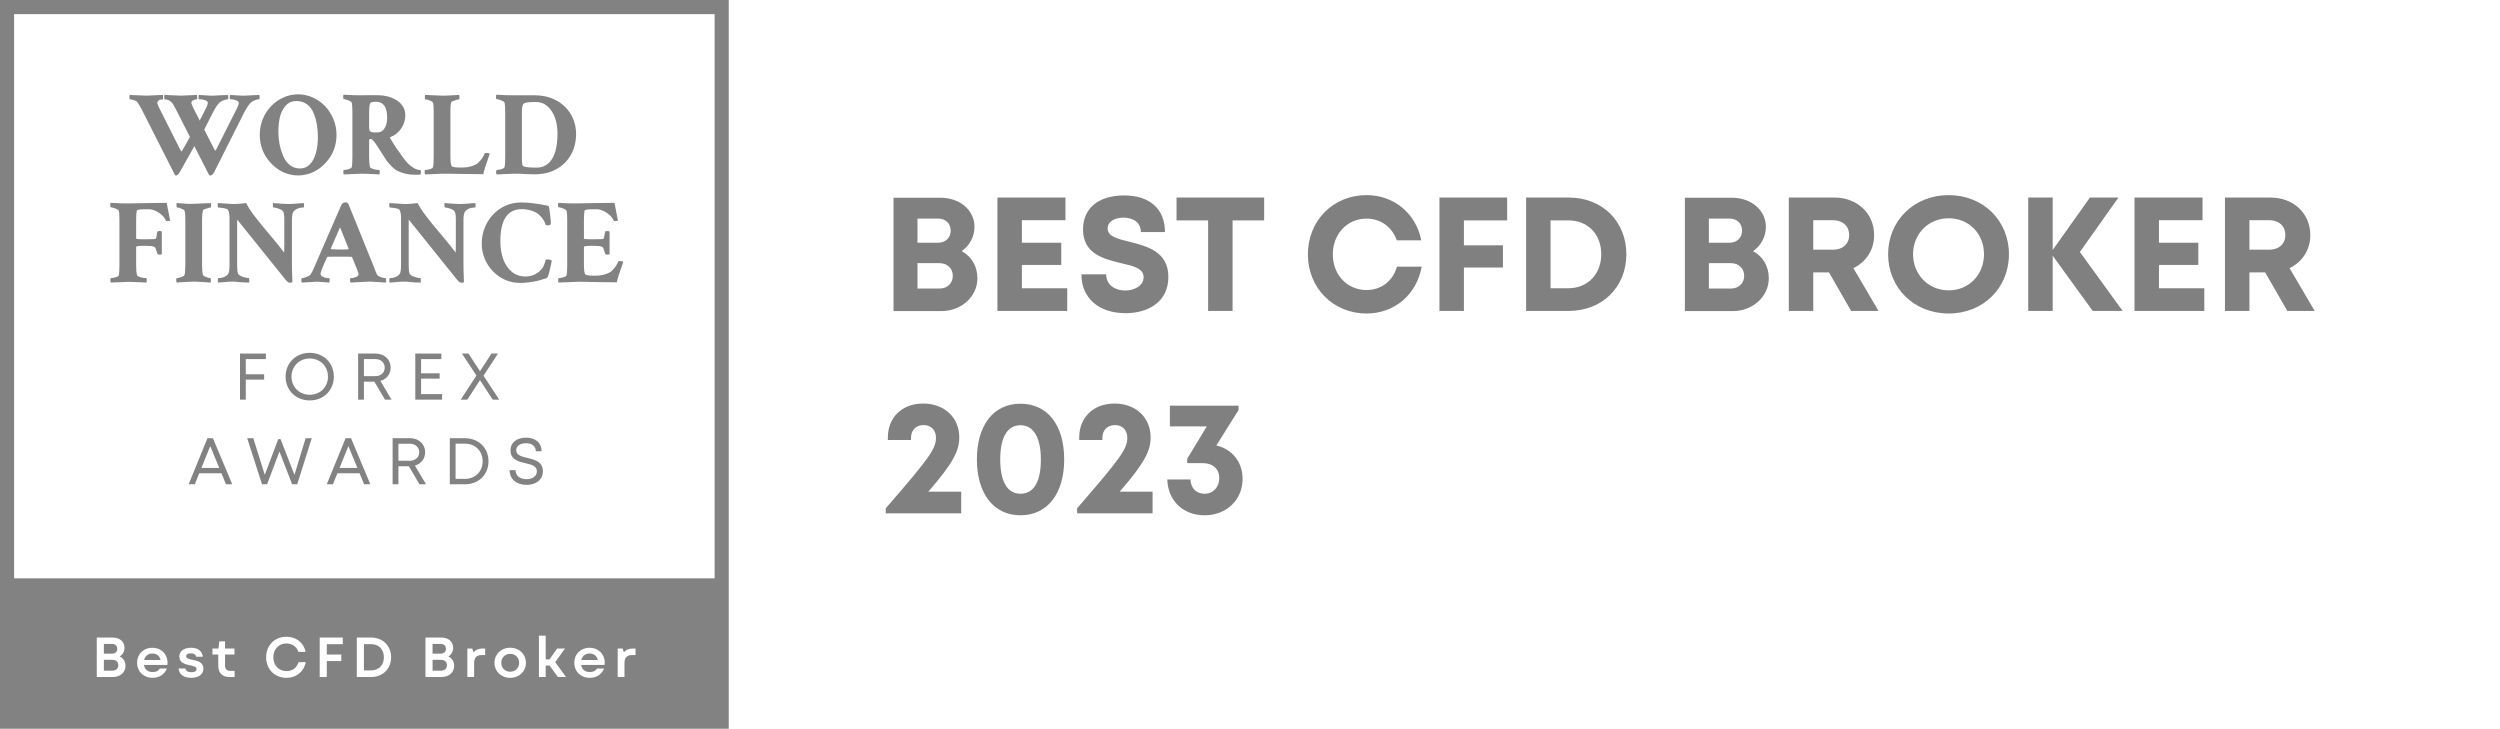 <svg width="247" height="72" viewBox="0 0 247 72" fill="none" xmlns="http://www.w3.org/2000/svg">
<path d="M17.385 17.34C17.338 17.34 17.302 17.321 17.279 17.281L14.082 10.972C13.98 10.767 13.882 10.59 13.788 10.441C13.701 10.284 13.619 10.158 13.54 10.063C13.477 9.985 13.367 9.926 13.21 9.886C13.06 9.839 12.934 9.816 12.832 9.816C12.801 9.816 12.785 9.741 12.785 9.592C12.785 9.466 12.793 9.395 12.809 9.379L14.483 9.45C14.609 9.45 15.144 9.426 16.087 9.379C16.103 9.426 16.111 9.509 16.111 9.627C16.119 9.745 16.111 9.808 16.087 9.816C15.726 9.816 15.545 9.949 15.545 10.217L15.687 10.582L17.857 14.887C17.896 14.989 17.955 14.97 18.034 14.828L18.765 13.531L17.468 10.972C17.224 10.484 17.055 10.197 16.96 10.111C16.764 9.914 16.536 9.816 16.276 9.816C16.245 9.816 16.229 9.741 16.229 9.592C16.229 9.466 16.237 9.395 16.253 9.379L17.892 9.45C17.986 9.45 18.505 9.426 19.449 9.379C19.465 9.426 19.473 9.509 19.473 9.627C19.48 9.745 19.473 9.808 19.449 9.816C19.323 9.816 19.201 9.847 19.083 9.91C18.965 9.965 18.906 10.059 18.906 10.193L19.048 10.559L19.732 11.915L20.298 10.795C20.385 10.637 20.444 10.508 20.475 10.405C20.514 10.295 20.534 10.221 20.534 10.181C20.534 10.087 20.487 10.012 20.392 9.957C20.298 9.902 20.184 9.863 20.05 9.839C19.917 9.816 19.787 9.804 19.661 9.804C19.645 9.804 19.63 9.772 19.614 9.709C19.606 9.647 19.606 9.58 19.614 9.509C19.622 9.438 19.634 9.395 19.649 9.379C20.027 9.403 20.334 9.422 20.569 9.438C20.805 9.454 20.966 9.458 21.053 9.45L22.527 9.379C22.543 9.426 22.551 9.509 22.551 9.627C22.559 9.737 22.551 9.796 22.527 9.804C22.409 9.804 22.256 9.843 22.067 9.922C21.878 9.993 21.745 10.071 21.666 10.158C21.446 10.386 21.226 10.724 21.006 11.172L20.18 12.8L21.206 14.816C21.246 14.903 21.297 14.887 21.36 14.769L23.376 10.771C23.518 10.488 23.589 10.291 23.589 10.181C23.589 10.087 23.538 10.012 23.435 9.957C23.333 9.902 23.215 9.863 23.082 9.839C22.956 9.816 22.846 9.804 22.751 9.804C22.736 9.804 22.72 9.772 22.704 9.709C22.696 9.647 22.696 9.58 22.704 9.509C22.712 9.438 22.724 9.395 22.739 9.379C23.117 9.403 23.424 9.422 23.66 9.438C23.895 9.454 24.057 9.458 24.143 9.45L25.617 9.379C25.641 9.434 25.653 9.533 25.653 9.674C25.653 9.761 25.641 9.804 25.617 9.804C25.499 9.804 25.35 9.839 25.169 9.91C24.988 9.981 24.859 10.055 24.78 10.134C24.56 10.362 24.332 10.708 24.096 11.172L21.183 16.963C21.049 17.215 20.915 17.34 20.782 17.34C20.719 17.34 20.675 17.321 20.652 17.281L19.201 14.439L17.786 16.963C17.644 17.215 17.511 17.34 17.385 17.34Z" fill="#828282"/>
<path fill-rule="evenodd" clip-rule="evenodd" d="M26.785 16.137C26.038 15.351 25.665 14.412 25.665 13.319C25.665 12.768 25.763 12.253 25.959 11.774C26.156 11.286 26.427 10.861 26.773 10.5C27.127 10.13 27.532 9.843 27.988 9.639C28.444 9.426 28.932 9.32 29.451 9.32C29.97 9.32 30.457 9.426 30.913 9.639C31.377 9.843 31.782 10.13 32.128 10.5C32.474 10.861 32.745 11.286 32.942 11.774C33.146 12.253 33.248 12.768 33.248 13.319C33.248 14.412 32.875 15.351 32.128 16.137C31.617 16.672 31.043 17.026 30.406 17.199C29.769 17.38 29.132 17.38 28.495 17.199C27.866 17.026 27.296 16.672 26.785 16.137ZM29.639 16.645C30.032 16.645 30.359 16.507 30.618 16.232C30.886 15.957 31.082 15.587 31.208 15.123C31.342 14.651 31.408 14.124 31.408 13.543C31.408 13.11 31.373 12.697 31.302 12.304C31.239 11.911 31.133 11.534 30.984 11.172C30.834 10.802 30.614 10.511 30.323 10.299C30.032 10.087 29.683 9.981 29.274 9.981C28.857 9.981 28.511 10.13 28.236 10.429C27.96 10.736 27.768 11.109 27.658 11.549C27.556 11.99 27.504 12.493 27.504 13.059C27.504 13.861 27.658 14.636 27.964 15.383C28.122 15.76 28.342 16.067 28.625 16.302C28.916 16.531 29.254 16.645 29.639 16.645Z" fill="#828282"/>
<path fill-rule="evenodd" clip-rule="evenodd" d="M41.127 17.27C40.742 17.27 40.388 17.234 40.066 17.163C39.751 17.085 39.499 16.998 39.311 16.904C39.114 16.81 38.921 16.668 38.733 16.48C38.638 16.385 38.552 16.295 38.473 16.208C38.395 16.122 38.308 16.015 38.214 15.89C38.127 15.756 38.013 15.583 37.872 15.371C37.73 15.151 37.545 14.86 37.317 14.498C37.011 14.034 36.806 13.783 36.704 13.743C36.688 13.735 36.645 13.731 36.574 13.731C36.504 13.731 36.468 13.794 36.468 13.92V15.524C36.468 15.941 36.496 16.263 36.551 16.491C36.566 16.554 36.633 16.609 36.751 16.656C36.869 16.703 36.999 16.739 37.141 16.762C37.282 16.786 37.392 16.798 37.471 16.798C37.502 16.798 37.518 16.873 37.518 17.022C37.518 17.101 37.51 17.171 37.494 17.234C37.023 17.211 36.637 17.191 36.338 17.175C36.04 17.16 35.823 17.156 35.69 17.163L33.968 17.234C33.936 17.203 33.921 17.136 33.921 17.034C33.921 16.877 33.936 16.798 33.968 16.798C34.031 16.798 34.121 16.786 34.239 16.762C34.357 16.739 34.467 16.707 34.569 16.668C34.672 16.621 34.73 16.578 34.746 16.538C34.793 16.358 34.817 16.012 34.817 15.501V11.042C34.817 10.602 34.793 10.295 34.746 10.122C34.73 10.075 34.668 10.028 34.557 9.981C34.455 9.926 34.345 9.882 34.227 9.851C34.109 9.812 34.019 9.792 33.956 9.792C33.925 9.792 33.909 9.721 33.909 9.58C33.909 9.454 33.921 9.379 33.944 9.356C34.306 9.371 34.628 9.387 34.911 9.403C35.202 9.411 35.458 9.415 35.678 9.415C36.055 9.407 36.35 9.403 36.562 9.403H37.329C37.644 9.403 37.958 9.442 38.273 9.521C38.595 9.599 38.89 9.721 39.157 9.886C39.425 10.044 39.637 10.248 39.794 10.5C39.959 10.743 40.042 11.038 40.042 11.384C40.042 11.73 39.971 12.053 39.83 12.351C39.688 12.65 39.503 12.902 39.275 13.106C39.055 13.311 38.827 13.452 38.591 13.531C38.528 13.554 38.516 13.598 38.556 13.661C38.729 13.951 38.862 14.172 38.957 14.321C39.051 14.47 39.13 14.592 39.193 14.687C39.263 14.773 39.346 14.883 39.44 15.017C39.535 15.143 39.668 15.335 39.841 15.595C39.975 15.784 40.132 15.972 40.313 16.161C40.502 16.342 40.702 16.495 40.915 16.621C41.135 16.739 41.343 16.798 41.54 16.798C41.571 16.829 41.587 16.9 41.587 17.01C41.587 17.105 41.571 17.183 41.54 17.246C41.485 17.254 41.422 17.258 41.351 17.258C41.288 17.266 41.213 17.27 41.127 17.27ZM36.964 13.083H37.282C37.589 13.083 37.825 12.949 37.99 12.682C38.163 12.414 38.249 12.06 38.249 11.62C38.249 10.574 37.883 10.052 37.152 10.052C36.877 10.052 36.696 10.083 36.61 10.146C36.515 10.217 36.468 10.602 36.468 11.302V12.575C36.468 12.796 36.511 12.937 36.598 13C36.692 13.055 36.814 13.083 36.964 13.083Z" fill="#828282"/>
<path d="M42 17.234C41.968 17.203 41.953 17.136 41.953 17.034C41.953 16.877 41.968 16.798 42 16.798C42.063 16.798 42.153 16.786 42.271 16.762C42.389 16.739 42.499 16.707 42.601 16.668C42.703 16.621 42.762 16.578 42.778 16.538C42.825 16.358 42.849 16.012 42.849 15.501V10.995C42.849 10.515 42.817 10.221 42.755 10.111C42.731 10.063 42.668 10.02 42.566 9.981C42.471 9.934 42.373 9.894 42.271 9.863C42.169 9.831 42.086 9.816 42.023 9.816C41.992 9.816 41.976 9.749 41.976 9.615C41.976 9.474 41.984 9.395 42 9.379L43.71 9.45C43.788 9.458 43.965 9.454 44.241 9.438C44.516 9.422 44.889 9.403 45.361 9.379C45.385 9.45 45.397 9.521 45.397 9.592C45.397 9.741 45.381 9.816 45.349 9.816C45.302 9.816 45.22 9.831 45.102 9.863C44.984 9.894 44.87 9.934 44.76 9.981C44.657 10.02 44.598 10.059 44.583 10.099C44.551 10.201 44.528 10.335 44.512 10.5C44.504 10.657 44.5 10.838 44.5 11.042V15.512C44.5 15.89 44.532 16.173 44.594 16.361C44.626 16.487 44.893 16.55 45.397 16.55H45.703C46.191 16.55 46.631 16.448 47.024 16.244C47.158 16.173 47.307 16.039 47.472 15.843C47.645 15.646 47.779 15.426 47.873 15.182C47.889 15.135 47.944 15.111 48.038 15.111C48.227 15.111 48.345 15.135 48.392 15.182C47.999 16.267 47.787 16.943 47.755 17.211C47.535 17.211 47.248 17.207 46.894 17.199C46.548 17.199 46.136 17.195 45.656 17.187C45.176 17.179 44.775 17.171 44.453 17.163C44.138 17.156 43.895 17.156 43.722 17.163L42 17.234Z" fill="#828282"/>
<path fill-rule="evenodd" clip-rule="evenodd" d="M49.065 17.234C49.033 17.203 49.017 17.136 49.017 17.034C49.017 16.877 49.033 16.798 49.065 16.798C49.127 16.798 49.218 16.786 49.336 16.762C49.454 16.739 49.564 16.707 49.666 16.668C49.768 16.621 49.827 16.578 49.843 16.538C49.89 16.358 49.914 16.012 49.914 15.501V11.042C49.914 10.602 49.89 10.295 49.843 10.122C49.827 10.075 49.765 10.028 49.654 9.981C49.552 9.926 49.442 9.882 49.324 9.851C49.206 9.812 49.116 9.792 49.053 9.792C49.021 9.792 49.005 9.721 49.005 9.58C49.005 9.454 49.017 9.379 49.041 9.356C49.355 9.371 49.654 9.387 49.937 9.403C50.228 9.411 50.507 9.415 50.775 9.415H52.827C53.464 9.415 54.034 9.517 54.537 9.721C55.048 9.926 55.481 10.205 55.834 10.559C56.188 10.912 56.456 11.317 56.637 11.774C56.825 12.23 56.919 12.713 56.919 13.224C56.919 13.979 56.755 14.659 56.424 15.265C56.094 15.862 55.622 16.338 55.009 16.692C54.396 17.046 53.664 17.223 52.815 17.223C52.736 17.223 52.618 17.219 52.462 17.211C52.312 17.211 52.123 17.207 51.895 17.199C51.667 17.183 51.459 17.171 51.27 17.163C51.081 17.156 50.92 17.156 50.786 17.163L49.065 17.234ZM53.004 16.562C53.664 16.562 54.176 16.279 54.537 15.713C54.899 15.147 55.08 14.301 55.08 13.177C55.08 12.595 54.993 12.072 54.82 11.608C54.647 11.137 54.4 10.763 54.077 10.488C53.763 10.213 53.378 10.075 52.921 10.075H52.862C52.194 10.075 51.813 10.138 51.718 10.264C51.616 10.398 51.565 10.645 51.565 11.007V15.583C51.565 16.094 51.6 16.369 51.671 16.409C51.844 16.511 52.288 16.562 53.004 16.562Z" fill="#828282"/>
<path d="M10.951 27.918C10.92 27.887 10.904 27.82 10.904 27.718C10.904 27.56 10.92 27.482 10.951 27.482C11.014 27.482 11.104 27.47 11.222 27.446C11.34 27.423 11.45 27.391 11.553 27.352C11.655 27.305 11.714 27.262 11.729 27.222C11.777 27.041 11.8 26.695 11.8 26.184V21.726C11.8 21.286 11.777 20.979 11.729 20.806C11.714 20.759 11.651 20.712 11.541 20.665C11.439 20.61 11.329 20.566 11.211 20.535C11.093 20.496 11.002 20.476 10.939 20.476C10.908 20.476 10.892 20.405 10.892 20.264C10.892 20.138 10.904 20.063 10.928 20.04C11.281 20.055 11.604 20.071 11.895 20.087C12.185 20.095 12.441 20.099 12.661 20.099C13.172 20.099 13.833 20.087 14.643 20.063C15.052 20.055 15.405 20.051 15.704 20.051C16.011 20.044 16.266 20.04 16.471 20.04C16.479 20.079 16.51 20.244 16.565 20.535C16.62 20.826 16.703 21.243 16.813 21.785C16.774 21.824 16.683 21.844 16.542 21.844C16.455 21.844 16.4 21.817 16.377 21.762C16.282 21.557 16.141 21.376 15.952 21.219C15.771 21.054 15.571 20.924 15.35 20.83C15.138 20.727 14.93 20.676 14.725 20.676H14.277C13.774 20.676 13.518 20.727 13.511 20.83C13.495 20.924 13.479 21.05 13.463 21.207C13.455 21.357 13.451 21.537 13.451 21.75V23.566C13.451 23.613 13.62 23.637 13.959 23.637H14.584C15.079 23.637 15.346 23.621 15.386 23.59C15.425 23.55 15.457 23.436 15.48 23.248C15.496 23.122 15.519 23.008 15.551 22.905C15.559 22.851 15.618 22.823 15.728 22.823C15.861 22.823 15.948 22.843 15.987 22.882V25.111C15.956 25.142 15.873 25.158 15.74 25.158C15.637 25.158 15.575 25.127 15.551 25.064C15.457 24.757 15.394 24.569 15.362 24.498C15.331 24.443 15.307 24.419 15.291 24.427C15.284 24.427 15.26 24.411 15.221 24.38C15.111 24.317 14.804 24.285 14.301 24.285C13.735 24.285 13.451 24.321 13.451 24.392V26.208C13.451 26.625 13.479 26.947 13.534 27.175C13.55 27.238 13.617 27.293 13.735 27.34C13.852 27.387 13.982 27.423 14.124 27.446C14.265 27.47 14.375 27.482 14.454 27.482C14.485 27.482 14.501 27.556 14.501 27.706C14.501 27.785 14.493 27.855 14.478 27.918C13.534 27.871 12.932 27.847 12.673 27.847L10.951 27.918Z" fill="#828282"/>
<path d="M17.462 27.918C17.43 27.887 17.414 27.824 17.414 27.729C17.414 27.564 17.426 27.482 17.45 27.482C17.513 27.482 17.603 27.466 17.721 27.435C17.839 27.403 17.949 27.364 18.051 27.317C18.154 27.27 18.212 27.226 18.228 27.187C18.26 27.077 18.279 26.943 18.287 26.786C18.303 26.629 18.311 26.448 18.311 26.243V21.714C18.311 21.211 18.279 20.904 18.216 20.794C18.193 20.747 18.13 20.704 18.028 20.665C17.933 20.617 17.835 20.578 17.733 20.547C17.631 20.515 17.548 20.5 17.485 20.5C17.454 20.5 17.438 20.433 17.438 20.299C17.438 20.157 17.446 20.079 17.462 20.063L18.028 20.099C18.201 20.114 18.342 20.126 18.452 20.134C18.562 20.142 18.669 20.146 18.771 20.146C18.881 20.138 19.015 20.134 19.172 20.134C19.329 20.134 19.879 20.11 20.823 20.063C20.846 20.134 20.858 20.205 20.858 20.275C20.858 20.425 20.843 20.5 20.811 20.5C20.764 20.5 20.681 20.515 20.564 20.547C20.445 20.578 20.331 20.617 20.221 20.665C20.119 20.704 20.06 20.743 20.044 20.783C20.021 20.877 20.001 21.011 19.985 21.184C19.97 21.349 19.962 21.49 19.962 21.608V26.149C19.962 26.369 19.97 26.566 19.985 26.739C20.001 26.912 20.025 27.061 20.056 27.187C20.072 27.218 20.127 27.258 20.221 27.305C20.324 27.352 20.43 27.395 20.54 27.435C20.658 27.466 20.74 27.482 20.788 27.482C20.819 27.482 20.835 27.556 20.835 27.706C20.835 27.785 20.827 27.855 20.811 27.918C20.78 27.918 20.705 27.914 20.587 27.906C20.469 27.898 20.308 27.887 20.104 27.871C19.899 27.855 19.718 27.843 19.561 27.836C19.404 27.828 19.274 27.824 19.172 27.824C19.03 27.824 18.838 27.832 18.594 27.847C18.35 27.863 18.118 27.875 17.898 27.883C17.686 27.898 17.54 27.91 17.462 27.918Z" fill="#828282"/>
<path d="M28.595 27.93C28.509 27.93 28.387 27.84 28.23 27.659L23.43 21.691V26.208C23.43 26.625 23.461 26.904 23.524 27.045C23.571 27.132 23.665 27.21 23.807 27.281C23.948 27.344 24.094 27.391 24.243 27.423C24.393 27.454 24.507 27.47 24.585 27.47C24.601 27.47 24.613 27.505 24.621 27.576C24.629 27.639 24.633 27.706 24.633 27.777C24.633 27.847 24.625 27.895 24.609 27.918C24.232 27.918 23.909 27.902 23.642 27.871C23.382 27.84 23.174 27.824 23.017 27.824C22.828 27.824 22.679 27.828 22.569 27.836C22.458 27.843 22.333 27.855 22.191 27.871C22.057 27.887 21.845 27.902 21.554 27.918C21.531 27.895 21.519 27.824 21.519 27.706C21.519 27.556 21.531 27.482 21.554 27.482C21.735 27.482 21.924 27.446 22.12 27.376C22.325 27.297 22.47 27.183 22.557 27.034C22.635 26.908 22.675 26.621 22.675 26.173V21.537C22.675 21.128 22.616 20.849 22.498 20.7C22.474 20.661 22.399 20.629 22.274 20.606C22.156 20.574 22.026 20.551 21.884 20.535C21.751 20.511 21.645 20.5 21.566 20.5C21.55 20.5 21.535 20.468 21.519 20.405C21.511 20.342 21.507 20.275 21.507 20.205C21.515 20.126 21.527 20.079 21.542 20.063L22.297 20.11C22.478 20.126 22.639 20.138 22.781 20.146C22.93 20.154 23.056 20.157 23.158 20.157C23.292 20.157 23.453 20.15 23.642 20.134C23.838 20.118 24.062 20.095 24.314 20.063C24.471 20.378 24.688 20.724 24.963 21.101C25.246 21.478 25.56 21.88 25.906 22.304C26.26 22.721 26.622 23.153 26.991 23.601C27.369 24.05 27.727 24.498 28.065 24.946C28.073 24.915 28.076 24.86 28.076 24.781C28.084 24.702 28.088 24.596 28.088 24.462V21.691C28.088 21.235 28.037 20.952 27.935 20.841C27.888 20.779 27.801 20.724 27.675 20.676C27.558 20.621 27.432 20.578 27.298 20.547C27.172 20.515 27.078 20.5 27.015 20.5C26.999 20.5 26.983 20.468 26.968 20.405C26.96 20.342 26.956 20.275 26.956 20.205C26.956 20.126 26.964 20.079 26.98 20.063C27.341 20.095 27.652 20.118 27.911 20.134C28.171 20.15 28.379 20.157 28.537 20.157C28.67 20.157 28.839 20.15 29.044 20.134C29.248 20.118 29.441 20.102 29.622 20.087C29.81 20.071 29.936 20.063 29.999 20.063C30.03 20.118 30.046 20.189 30.046 20.275C30.046 20.425 30.026 20.5 29.987 20.5C29.563 20.5 29.236 20.629 29.008 20.889C28.898 21.022 28.843 21.309 28.843 21.75V26.232C28.843 26.373 28.847 26.581 28.855 26.857C28.863 27.132 28.875 27.474 28.89 27.883C28.859 27.914 28.761 27.93 28.595 27.93Z" fill="#828282"/>
<path fill-rule="evenodd" clip-rule="evenodd" d="M29.822 27.918C29.791 27.887 29.775 27.828 29.775 27.741C29.775 27.576 29.783 27.494 29.799 27.494C29.861 27.494 29.956 27.474 30.081 27.435C30.207 27.395 30.329 27.348 30.447 27.293C30.573 27.23 30.652 27.171 30.683 27.116C30.746 27.022 30.813 26.908 30.884 26.774C30.954 26.633 31.005 26.518 31.037 26.432L31.096 26.291L33.702 20.299C33.789 20.095 33.934 19.992 34.139 19.992C34.257 19.992 34.351 20.044 34.422 20.146L36.84 26.125C36.91 26.306 36.977 26.479 37.04 26.644C37.111 26.802 37.174 26.951 37.229 27.093C37.26 27.171 37.331 27.242 37.441 27.305C37.551 27.36 37.669 27.403 37.795 27.435C37.929 27.466 38.031 27.482 38.102 27.482C38.133 27.482 38.149 27.549 38.149 27.682C38.149 27.808 38.141 27.887 38.125 27.918L37.406 27.871C37.178 27.855 36.981 27.843 36.816 27.836C36.651 27.82 36.517 27.816 36.415 27.824L34.634 27.918C34.603 27.887 34.587 27.804 34.587 27.671C34.587 27.545 34.603 27.482 34.634 27.482C34.807 27.482 34.984 27.446 35.165 27.376C35.346 27.297 35.436 27.195 35.436 27.069C35.436 27.061 35.413 26.99 35.365 26.857C35.326 26.723 35.251 26.53 35.141 26.279L34.787 25.418C34.756 25.386 34.728 25.371 34.705 25.371C34.626 25.363 34.493 25.359 34.304 25.359H32.877C32.68 25.359 32.515 25.363 32.381 25.371C32.35 25.371 32.322 25.39 32.299 25.43L31.91 26.326C31.776 26.64 31.697 26.869 31.674 27.01C31.658 27.151 31.729 27.262 31.886 27.34C32.028 27.411 32.15 27.454 32.252 27.47C32.362 27.478 32.456 27.482 32.535 27.482C32.558 27.49 32.57 27.552 32.57 27.671C32.57 27.773 32.562 27.855 32.547 27.918C32.193 27.895 31.933 27.875 31.768 27.859C31.611 27.843 31.493 27.836 31.414 27.836C31.336 27.828 31.249 27.828 31.155 27.836C31.068 27.843 30.927 27.855 30.73 27.871C30.534 27.879 30.231 27.895 29.822 27.918ZM33.573 24.651H34.009C34.151 24.643 34.284 24.635 34.41 24.628L34.445 24.569L33.596 22.457L32.676 24.569C32.676 24.6 32.684 24.616 32.7 24.616C32.936 24.639 33.227 24.651 33.573 24.651Z" fill="#828282"/>
<path d="M45.544 27.93C45.457 27.93 45.336 27.84 45.178 27.659L40.378 21.691V26.208C40.378 26.625 40.409 26.904 40.472 27.045C40.52 27.132 40.614 27.21 40.755 27.281C40.897 27.344 41.042 27.391 41.192 27.423C41.341 27.454 41.455 27.47 41.534 27.47C41.55 27.47 41.561 27.505 41.569 27.576C41.577 27.639 41.581 27.706 41.581 27.777C41.581 27.847 41.573 27.895 41.557 27.918C41.18 27.918 40.858 27.902 40.59 27.871C40.331 27.84 40.123 27.824 39.965 27.824C39.776 27.824 39.627 27.828 39.517 27.836C39.407 27.843 39.281 27.855 39.14 27.871C39.006 27.887 38.794 27.902 38.503 27.918C38.479 27.895 38.467 27.824 38.467 27.706C38.467 27.556 38.479 27.482 38.503 27.482C38.684 27.482 38.872 27.446 39.069 27.376C39.273 27.297 39.419 27.183 39.505 27.034C39.584 26.908 39.623 26.621 39.623 26.173V21.537C39.623 21.128 39.564 20.849 39.446 20.7C39.423 20.661 39.348 20.629 39.222 20.606C39.104 20.574 38.974 20.551 38.833 20.535C38.699 20.511 38.593 20.5 38.514 20.5C38.499 20.5 38.483 20.468 38.467 20.405C38.459 20.342 38.456 20.275 38.456 20.205C38.463 20.126 38.475 20.079 38.491 20.063L39.246 20.11C39.427 20.126 39.588 20.138 39.729 20.146C39.879 20.154 40.005 20.157 40.107 20.157C40.24 20.157 40.402 20.15 40.59 20.134C40.787 20.118 41.011 20.095 41.263 20.063C41.42 20.378 41.636 20.724 41.911 21.101C42.194 21.478 42.509 21.88 42.855 22.304C43.209 22.721 43.57 23.153 43.94 23.601C44.317 24.05 44.675 24.498 45.013 24.946C45.021 24.915 45.025 24.86 45.025 24.781C45.033 24.702 45.037 24.596 45.037 24.462V21.691C45.037 21.235 44.986 20.952 44.883 20.841C44.836 20.779 44.75 20.724 44.624 20.676C44.506 20.621 44.38 20.578 44.246 20.547C44.121 20.515 44.026 20.5 43.964 20.5C43.948 20.5 43.932 20.468 43.916 20.405C43.908 20.342 43.904 20.275 43.904 20.205C43.904 20.126 43.912 20.079 43.928 20.063C44.29 20.095 44.6 20.118 44.86 20.134C45.119 20.15 45.328 20.157 45.485 20.157C45.619 20.157 45.788 20.15 45.992 20.134C46.197 20.118 46.389 20.102 46.57 20.087C46.759 20.071 46.885 20.063 46.947 20.063C46.979 20.118 46.995 20.189 46.995 20.275C46.995 20.425 46.975 20.5 46.936 20.5C46.511 20.5 46.185 20.629 45.957 20.889C45.847 21.022 45.792 21.309 45.792 21.75V26.232C45.792 26.373 45.795 26.581 45.803 26.857C45.811 27.132 45.823 27.474 45.839 27.883C45.807 27.914 45.709 27.93 45.544 27.93Z" fill="#828282"/>
<path d="M51.37 27.953C50.852 27.953 50.364 27.851 49.908 27.647C49.452 27.442 49.051 27.163 48.705 26.809C48.359 26.448 48.088 26.035 47.891 25.571C47.694 25.099 47.596 24.6 47.596 24.073C47.596 23.515 47.694 22.992 47.891 22.505C48.088 22.009 48.359 21.577 48.705 21.207C49.059 20.83 49.471 20.535 49.943 20.323C50.423 20.11 50.938 20.004 51.488 20.004C51.921 20.004 52.361 20.036 52.809 20.099C53.257 20.154 53.718 20.236 54.189 20.346C54.236 20.362 54.288 20.625 54.342 21.136C54.374 21.427 54.398 21.655 54.413 21.82C54.437 21.986 54.429 22.104 54.39 22.174C54.35 22.237 54.256 22.269 54.106 22.269L53.918 22.233C53.879 22.092 53.816 21.942 53.729 21.785C53.643 21.628 53.509 21.459 53.328 21.278C53.155 21.097 52.912 20.952 52.597 20.841C52.282 20.724 51.932 20.665 51.547 20.665C50.14 20.665 49.436 21.718 49.436 23.826C49.436 24.478 49.53 25.072 49.719 25.607C49.916 26.133 50.199 26.55 50.568 26.857C50.946 27.163 51.398 27.317 51.925 27.317C52.507 27.317 53.01 27.104 53.434 26.68C53.56 26.554 53.654 26.412 53.718 26.255C53.788 26.09 53.839 25.945 53.871 25.819C53.91 25.693 53.945 25.63 53.977 25.63C54.299 25.63 54.476 25.669 54.508 25.748C54.508 25.803 54.488 25.921 54.449 26.102C54.417 26.275 54.374 26.467 54.319 26.68C54.272 26.884 54.221 27.065 54.165 27.222C54.111 27.372 54.063 27.454 54.024 27.47C53.128 27.792 52.243 27.953 51.37 27.953Z" fill="#828282"/>
<path d="M55.191 27.918C55.16 27.887 55.145 27.82 55.145 27.718C55.145 27.56 55.16 27.482 55.191 27.482C55.255 27.482 55.345 27.47 55.463 27.446C55.581 27.423 55.691 27.391 55.793 27.352C55.895 27.305 55.954 27.262 55.97 27.222C56.017 27.041 56.041 26.695 56.041 26.184V21.726C56.041 21.286 56.017 20.979 55.97 20.806C55.954 20.759 55.892 20.712 55.781 20.665C55.679 20.61 55.569 20.566 55.451 20.535C55.333 20.496 55.243 20.476 55.18 20.476C55.148 20.476 55.133 20.405 55.133 20.264C55.133 20.138 55.145 20.063 55.168 20.04C55.483 20.055 55.781 20.071 56.064 20.087C56.356 20.095 56.635 20.099 56.902 20.099C57.248 20.099 57.857 20.087 58.73 20.063C59.17 20.055 59.556 20.051 59.886 20.051C60.216 20.044 60.491 20.04 60.711 20.04C60.719 20.079 60.751 20.244 60.806 20.535C60.861 20.826 60.944 21.243 61.054 21.785C61.014 21.824 60.924 21.844 60.782 21.844C60.696 21.844 60.641 21.817 60.617 21.762C60.523 21.557 60.381 21.376 60.193 21.219C60.012 21.054 59.811 20.924 59.591 20.83C59.379 20.727 59.171 20.676 58.966 20.676H58.518C58.014 20.676 57.759 20.727 57.751 20.83C57.735 20.924 57.719 21.05 57.704 21.207C57.696 21.357 57.692 21.537 57.692 21.75V23.566C57.692 23.613 57.861 23.637 58.199 23.637H58.825C59.32 23.637 59.587 23.621 59.626 23.59C59.666 23.55 59.697 23.436 59.721 23.248C59.736 23.122 59.76 23.008 59.792 22.905C59.8 22.851 59.858 22.823 59.969 22.823C60.102 22.823 60.189 22.843 60.228 22.882V25.111C60.197 25.142 60.114 25.158 59.98 25.158C59.878 25.158 59.815 25.127 59.792 25.064C59.697 24.757 59.634 24.569 59.603 24.498C59.571 24.443 59.548 24.419 59.532 24.427C59.524 24.427 59.5 24.411 59.461 24.38C59.351 24.317 59.045 24.285 58.541 24.285C57.975 24.285 57.692 24.321 57.692 24.392V26.208C57.692 26.578 57.724 26.857 57.786 27.045C57.818 27.171 58.085 27.234 58.589 27.234H58.895C59.383 27.234 59.823 27.132 60.216 26.927C60.35 26.857 60.499 26.723 60.664 26.526C60.837 26.33 60.971 26.11 61.065 25.866C61.081 25.819 61.136 25.795 61.23 25.795C61.419 25.795 61.537 25.819 61.584 25.866C61.191 26.951 60.979 27.627 60.947 27.895C60.751 27.895 60.491 27.891 60.169 27.883C59.854 27.883 59.477 27.879 59.037 27.871C58.604 27.863 58.211 27.855 57.857 27.847C57.503 27.832 57.189 27.832 56.913 27.847L55.191 27.918Z" fill="#828282"/>
<path d="M26.267 35.478H24.284V36.98H26.098V37.507H24.284V39.484H23.712V34.932H26.267V35.478Z" fill="#828282"/>
<path fill-rule="evenodd" clip-rule="evenodd" d="M30.602 39.562C29.224 39.562 28.216 38.554 28.216 37.214C28.216 35.868 29.224 34.86 30.602 34.86C31.981 34.86 32.983 35.868 32.983 37.214C32.983 38.554 31.981 39.562 30.602 39.562ZM30.602 39.003C31.637 39.003 32.404 38.235 32.404 37.214C32.404 36.187 31.637 35.419 30.602 35.419C29.569 35.419 28.801 36.193 28.801 37.214C28.801 38.229 29.569 39.003 30.602 39.003Z" fill="#828282"/>
<path fill-rule="evenodd" clip-rule="evenodd" d="M38.036 39.484L36.989 37.709H35.955V39.484H35.383V34.932H37.113C37.965 34.932 38.596 35.517 38.596 36.323C38.596 36.967 38.186 37.468 37.588 37.637L38.68 39.484H38.036ZM35.955 35.478V37.162H37.08C37.64 37.162 38.01 36.811 38.01 36.323C38.01 35.836 37.64 35.478 37.08 35.478H35.955Z" fill="#828282"/>
<path d="M41.604 38.938H43.678V39.484H41.031V34.932H43.607V35.478H41.604V36.883H43.438V37.409H41.604V38.938Z" fill="#828282"/>
<path d="M49.321 39.484H48.678L47.422 37.559L46.174 39.484H45.523L47.071 37.104L45.641 34.932H46.284L47.422 36.675L48.554 34.932H49.198L47.774 37.123L49.321 39.484Z" fill="#828282"/>
<path fill-rule="evenodd" clip-rule="evenodd" d="M22.327 47.845L21.878 46.759H19.687L19.245 47.845H18.64L20.5 43.293H21.033L22.945 47.845H22.327ZM20.773 44.08L19.901 46.232H21.664L20.773 44.08Z" fill="#828282"/>
<path d="M30.197 43.293H30.802L29.365 47.845H28.864L27.609 44.613L26.386 47.845H25.886L24.422 43.293H25.027L26.159 46.915L27.492 43.384H27.72L29.092 46.915L30.197 43.293Z" fill="#828282"/>
<path fill-rule="evenodd" clip-rule="evenodd" d="M35.974 47.845L35.525 46.759H33.334L32.891 47.845H32.286L34.147 43.293H34.68L36.592 47.845H35.974ZM34.42 44.08L33.548 46.232H35.31L34.42 44.08Z" fill="#828282"/>
<path fill-rule="evenodd" clip-rule="evenodd" d="M41.445 47.845L40.398 46.07H39.364V47.845H38.791V43.293H40.521C41.373 43.293 42.004 43.878 42.004 44.685C42.004 45.328 41.594 45.829 40.996 45.998L42.089 47.845H41.445ZM39.364 43.839V45.523H40.489C41.048 45.523 41.419 45.172 41.419 44.685C41.419 44.197 41.048 43.839 40.489 43.839H39.364Z" fill="#828282"/>
<path fill-rule="evenodd" clip-rule="evenodd" d="M45.955 43.293V43.299C47.295 43.299 48.264 44.255 48.264 45.569C48.264 46.889 47.295 47.845 45.955 47.845H44.44V43.293H45.955ZM45.942 47.312C46.963 47.312 47.685 46.577 47.685 45.569C47.685 44.568 46.963 43.833 45.942 43.833H45.012V47.312H45.942Z" fill="#828282"/>
<path d="M52.032 47.904C51.03 47.904 50.347 47.344 50.347 46.447H50.933C50.933 47.013 51.395 47.344 52.025 47.344C52.598 47.344 53.046 47.045 53.046 46.564C53.046 46.038 52.52 45.91 51.937 45.77L51.915 45.764C51.212 45.602 50.438 45.413 50.438 44.502C50.438 43.716 51.043 43.241 51.986 43.241C52.929 43.241 53.508 43.761 53.508 44.587H52.942C52.942 44.08 52.526 43.787 51.973 43.787C51.42 43.787 51.004 44.047 51.004 44.483C51.004 44.977 51.531 45.107 52.116 45.244L52.137 45.249C52.847 45.423 53.638 45.617 53.638 46.557C53.638 47.416 52.936 47.904 52.032 47.904Z" fill="#828282"/>
<path d="M11.584 64.098C11.584 63.808 11.389 63.618 11.049 63.618H10.263V64.583H11.049C11.389 64.583 11.584 64.393 11.584 64.098Z" fill="#828282"/>
<path d="M11.088 66.26C11.473 66.26 11.685 66.049 11.685 65.725C11.685 65.402 11.473 65.19 11.088 65.19H10.263V66.26H11.088Z" fill="#828282"/>
<path d="M15.053 64.566C14.652 64.566 14.334 64.806 14.239 65.207H15.867C15.778 64.817 15.494 64.566 15.053 64.566Z" fill="#828282"/>
<path d="M36.64 66.238C37.421 66.238 37.928 65.731 37.928 64.939C37.928 64.148 37.421 63.641 36.64 63.641H35.955V66.238H36.64Z" fill="#828282"/>
<path d="M44.059 64.098C44.059 63.808 43.864 63.618 43.524 63.618H42.738V64.583H43.524C43.864 64.583 44.059 64.393 44.059 64.098Z" fill="#828282"/>
<path d="M43.563 66.26C43.947 66.26 44.159 66.049 44.159 65.725C44.159 65.402 43.947 65.19 43.563 65.19H42.738V66.26H43.563Z" fill="#828282"/>
<path d="M50.406 66.366C50.918 66.366 51.292 65.993 51.292 65.486C51.292 64.973 50.918 64.599 50.406 64.599C49.898 64.599 49.525 64.973 49.525 65.486C49.525 65.993 49.898 66.366 50.406 66.366Z" fill="#828282"/>
<path d="M58.249 64.566C57.848 64.566 57.53 64.806 57.435 65.207H59.063C58.974 64.817 58.689 64.566 58.249 64.566Z" fill="#828282"/>
<path fill-rule="evenodd" clip-rule="evenodd" d="M72 0H0V72H72V0ZM70.606 1.394H1.394V57.136H70.606V1.394ZM11.824 64.861C12.186 65.023 12.398 65.357 12.398 65.787C12.398 66.411 11.919 66.89 11.127 66.89H9.561V62.988H11.11C11.868 62.988 12.298 63.418 12.298 64.014C12.298 64.365 12.119 64.683 11.824 64.861ZM16.553 65.475C16.553 65.569 16.547 65.636 16.536 65.697H14.223C14.295 66.143 14.613 66.4 15.081 66.4C15.41 66.4 15.644 66.288 15.795 66.049H16.486C16.268 66.606 15.778 66.968 15.07 66.968C14.167 66.968 13.543 66.333 13.543 65.486C13.543 64.627 14.173 63.997 15.048 63.997C15.928 63.997 16.553 64.622 16.553 65.475ZM18.904 66.968C18.096 66.968 17.683 66.589 17.65 66.043H18.324C18.363 66.283 18.558 66.416 18.921 66.416C19.283 66.416 19.422 66.283 19.422 66.093C19.422 65.87 19.16 65.814 18.787 65.737C18.302 65.631 17.717 65.497 17.717 64.861C17.717 64.393 18.112 63.997 18.865 63.997C19.612 63.997 19.985 64.382 20.035 64.884H19.372C19.344 64.672 19.172 64.549 18.859 64.549C18.525 64.549 18.391 64.683 18.391 64.834C18.391 65.056 18.67 65.123 19.026 65.19C19.506 65.285 20.097 65.413 20.097 66.065C20.097 66.561 19.695 66.968 18.904 66.968ZM22.764 66.283H23.176V66.89H22.68C21.961 66.89 21.565 66.495 21.565 65.764V64.666H20.991V64.075H21.582L21.671 63.362H22.234V64.075H23.165V64.666H22.234V65.748C22.234 66.099 22.412 66.283 22.764 66.283ZM28.317 66.968C27.135 66.968 26.293 66.127 26.293 64.939C26.293 63.763 27.14 62.91 28.3 62.91C29.27 62.91 30.006 63.501 30.195 64.404H29.487C29.303 63.88 28.863 63.574 28.305 63.574C27.553 63.574 27.007 64.114 27.007 64.939C27.007 65.759 27.553 66.305 28.305 66.305C28.896 66.305 29.326 65.982 29.498 65.419H30.212C30.022 66.355 29.292 66.968 28.317 66.968ZM33.866 63.646H32.288V64.666H33.721V65.313H32.288V66.89H31.586V62.988H33.866V63.646ZM36.663 62.988C37.828 62.988 38.642 63.808 38.642 64.939C38.642 66.071 37.828 66.89 36.663 66.89H35.252V62.988H36.663ZM44.298 64.861C44.661 65.023 44.873 65.357 44.873 65.787C44.873 66.411 44.393 66.89 43.602 66.89H42.035V62.988H43.585C44.343 62.988 44.772 63.418 44.772 64.014C44.772 64.365 44.594 64.683 44.298 64.861ZM47.651 64.075H47.935V64.722H47.567C47.082 64.722 46.843 64.995 46.843 65.513V66.89H46.174V64.075H46.659L46.781 64.449C46.988 64.204 47.283 64.075 47.651 64.075ZM50.406 66.968C49.503 66.968 48.856 66.322 48.856 65.486C48.856 64.644 49.503 63.997 50.406 63.997C51.314 63.997 51.961 64.644 51.961 65.486C51.961 66.322 51.314 66.968 50.406 66.968ZM55.118 66.89L54.299 65.753H53.914V66.89H53.245V62.804H53.914V65.146H54.288L55.046 64.075H55.82L54.856 65.424L55.926 66.89H55.118ZM59.748 65.475C59.748 65.569 59.743 65.636 59.732 65.697H57.418C57.491 66.143 57.809 66.4 58.277 66.4C58.606 66.4 58.84 66.288 58.99 66.049H59.681C59.464 66.606 58.974 66.968 58.266 66.968C57.363 66.968 56.738 66.333 56.738 65.486C56.738 64.627 57.368 63.997 58.243 63.997C59.124 63.997 59.748 64.622 59.748 65.475ZM62.507 64.075H62.791V64.722H62.423C61.938 64.722 61.698 64.995 61.698 65.513V66.89H61.029V64.075H61.514L61.637 64.449C61.843 64.204 62.139 64.075 62.507 64.075Z" fill="#828282"/>
<path d="M95.016 24.814C95.992 25.342 96.568 26.302 96.568 27.502C96.568 29.294 94.984 30.734 93.032 30.734H88.28V19.534H92.904C94.84 19.534 96.28 20.766 96.28 22.414C96.28 23.374 95.8 24.27 95.016 24.814ZM93.928 22.782C93.928 22.078 93.432 21.598 92.68 21.598H90.648V23.982H92.68C93.432 23.982 93.928 23.486 93.928 22.782ZM92.808 28.51C93.608 28.51 94.136 27.982 94.136 27.246C94.136 26.526 93.608 25.998 92.808 25.998H90.648V28.51H92.808ZM100.962 28.478H105.442V30.718H98.546V19.518H105.266V21.758H100.962V23.982H104.85V26.174H100.962V28.478ZM111.195 30.942C108.619 30.942 106.843 29.502 106.843 27.102H109.291C109.291 28.174 110.187 28.702 111.179 28.702C112.091 28.702 112.987 28.222 112.987 27.39C112.987 26.51 111.963 26.27 110.747 25.998C109.051 25.582 107.003 25.086 107.003 22.67C107.003 20.526 108.587 19.31 111.067 19.31C113.643 19.31 115.099 20.686 115.099 22.926H112.715C112.715 21.95 111.915 21.502 111.003 21.502C110.219 21.502 109.435 21.838 109.435 22.574C109.435 23.358 110.395 23.598 111.595 23.886C113.291 24.318 115.435 24.846 115.435 27.358C115.435 29.774 113.515 30.942 111.195 30.942ZM124.898 19.518V21.774H121.778V30.718H119.362V21.774H116.242V19.518H124.898ZM135.01 30.974C131.714 30.974 129.218 28.446 129.218 25.134C129.218 21.806 131.714 19.278 135.01 19.278C137.73 19.278 139.906 21.086 140.418 23.742H138.002C137.538 22.43 136.418 21.598 135.01 21.598C133.106 21.598 131.682 23.118 131.682 25.134C131.682 27.15 133.106 28.654 135.01 28.654C136.482 28.654 137.618 27.758 138.018 26.35H140.466C139.954 29.118 137.778 30.974 135.01 30.974ZM148.906 21.774H144.634V24.238H148.49V26.43H144.634V30.718H142.218V19.518H148.906V21.774ZM155.004 19.518C158.3 19.518 160.684 21.87 160.684 25.118C160.684 28.366 158.3 30.718 155.004 30.718H150.78V19.518H155.004ZM154.956 28.478C156.876 28.478 158.204 27.07 158.204 25.118C158.204 23.134 156.876 21.774 154.956 21.774H153.196V28.478H154.956ZM173.204 24.814C174.18 25.342 174.756 26.302 174.756 27.502C174.756 29.294 173.172 30.734 171.22 30.734H166.468V19.534H171.092C173.028 19.534 174.468 20.766 174.468 22.414C174.468 23.374 173.988 24.27 173.204 24.814ZM172.116 22.782C172.116 22.078 171.62 21.598 170.868 21.598H168.836V23.982H170.868C171.62 23.982 172.116 23.486 172.116 22.782ZM170.996 28.51C171.796 28.51 172.324 27.982 172.324 27.246C172.324 26.526 171.796 25.998 170.996 25.998H168.836V28.51H170.996ZM182.893 30.718L180.701 26.91H179.149V30.718H176.733V19.518H181.245C183.485 19.518 185.165 21.07 185.165 23.23C185.165 24.702 184.365 25.886 183.117 26.494L185.597 30.718H182.893ZM179.149 21.758V24.67H181.085C182.109 24.67 182.701 24.062 182.701 23.214C182.701 22.382 182.109 21.758 181.085 21.758H179.149ZM192.53 30.974C189.106 30.974 186.546 28.446 186.546 25.118C186.546 21.806 189.106 19.278 192.53 19.278C195.938 19.278 198.482 21.79 198.482 25.118C198.482 28.462 195.938 30.974 192.53 30.974ZM192.53 28.686C194.53 28.686 196.018 27.15 196.018 25.118C196.018 23.086 194.53 21.566 192.53 21.566C190.53 21.566 189.01 23.102 189.01 25.118C189.01 27.134 190.53 28.686 192.53 28.686ZM209.717 30.718H206.757L202.805 25.262V30.718H200.389V19.518H202.805V24.702L206.485 19.518H209.301L205.493 24.894L209.717 30.718ZM213.305 28.478H217.785V30.718H210.889V19.518H217.609V21.758H213.305V23.982H217.193V26.174H213.305V28.478ZM225.987 30.718L223.795 26.91H222.243V30.718H219.827V19.518H224.339C226.579 19.518 228.259 21.07 228.259 23.23C228.259 24.702 227.459 25.886 226.211 26.494L228.691 30.718H225.987ZM222.243 21.758V24.67H224.179C225.203 24.67 225.795 24.062 225.795 23.214C225.795 22.382 225.203 21.758 224.179 21.758H222.243ZM91.72 48.574H94.968V50.718H87.512V50.222C91.896 45.166 92.472 44.334 92.472 43.23C92.472 42.494 91.976 41.998 91.256 41.998C90.488 41.998 90.008 42.51 90.008 43.262V43.47H87.72V43.23C87.72 41.278 89.08 39.87 91.208 39.87C93.304 39.87 94.776 41.246 94.776 43.214C94.776 44.51 94.216 45.71 91.72 48.574ZM100.822 50.91C98.182 50.91 96.518 48.782 96.518 45.39C96.518 41.998 98.166 39.886 100.822 39.886C103.494 39.886 105.142 41.998 105.142 45.39C105.142 48.782 103.478 50.91 100.822 50.91ZM100.822 48.782C102.134 48.782 102.838 47.598 102.838 45.406C102.838 43.23 102.118 42.014 100.822 42.014C99.526 42.014 98.822 43.214 98.822 45.39C98.822 47.582 99.526 48.782 100.822 48.782ZM110.626 48.574H113.874V50.718H106.418V50.222C110.802 45.166 111.378 44.334 111.378 43.23C111.378 42.494 110.882 41.998 110.162 41.998C109.394 41.998 108.914 42.51 108.914 43.262V43.47H106.626V43.23C106.626 41.278 107.986 39.87 110.114 39.87C112.21 39.87 113.682 41.246 113.682 43.214C113.682 44.51 113.122 45.71 110.626 48.574ZM120.176 44.014C121.744 44.382 122.768 45.646 122.768 47.31C122.768 49.39 121.168 50.91 119.008 50.91C116.896 50.91 115.392 49.47 115.328 47.374H117.616C117.648 48.222 118.192 48.782 119.008 48.782C119.856 48.782 120.464 48.142 120.464 47.23C120.464 46.334 119.824 45.758 118.848 45.758H117.296V45.326L119.232 42.126H115.584V40.078H122.368V40.51L120.176 44.014Z" fill="#808080"/>
</svg>

